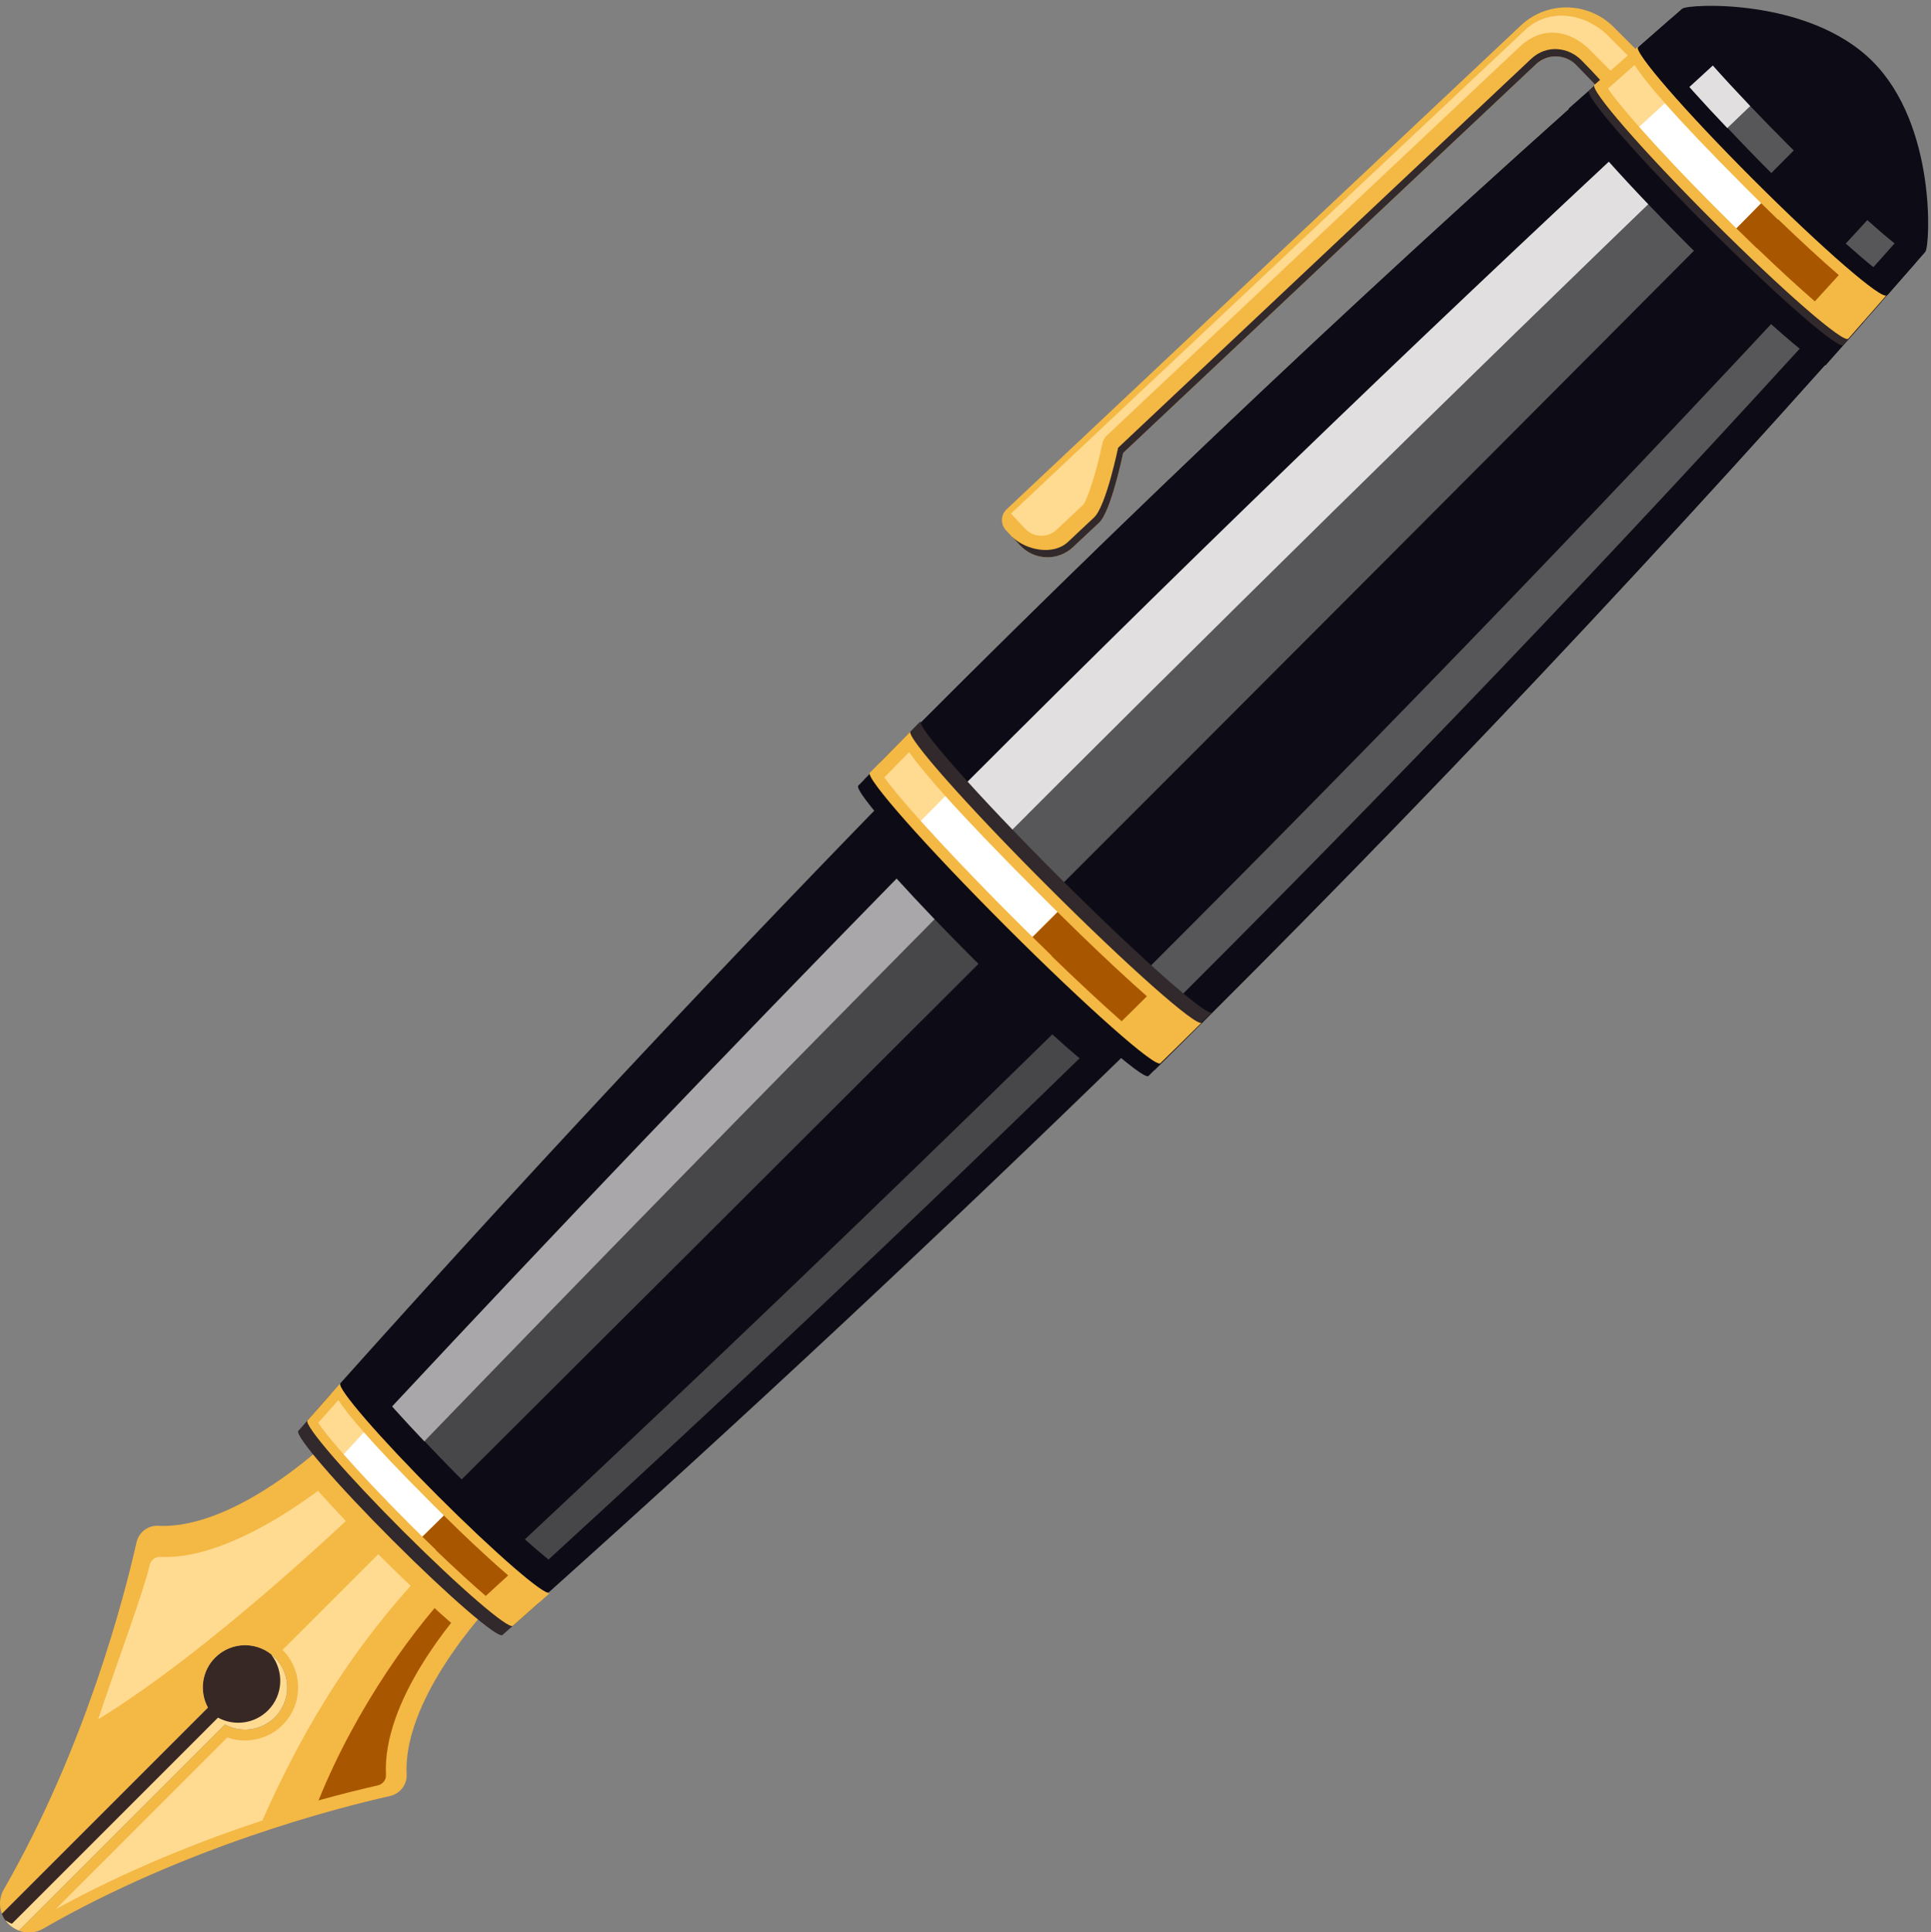 <?xml version="1.0" encoding="UTF-8"?><svg xmlns="http://www.w3.org/2000/svg" xmlns:xlink="http://www.w3.org/1999/xlink" height="530.3" preserveAspectRatio="xMidYMid meet" version="1.0" viewBox="0.0 -1.6 530.0 530.3" width="530.0" zoomAndPan="magnify"><rect x="0.0" y="-1.6" width="530.0" height="530.3" fill="#808080" stroke="none"/><defs><clipPath id="a"><path d="M 0 449 L 79 449 L 79 528.75 L 0 528.75 Z M 0 449"/></clipPath><clipPath id="b"><path d="M 0 391 L 138 391 L 138 528.75 L 0 528.75 Z M 0 391"/></clipPath><clipPath id="c"><path d="M 1 452 L 79 452 L 79 528.75 L 1 528.75 Z M 1 452"/></clipPath><clipPath id="d"><path d="M 237 0 L 529.219 0 L 529.219 293 L 237 293 Z M 237 0"/></clipPath></defs><g><g clip-path="url(#a)"><path d="M 57.074 467.023 L 0.504 523.59 C 0.891 524.613 1.469 525.574 2.277 526.387 L 2.363 526.473 C 3.176 527.281 4.137 527.859 5.16 528.242 L 61.727 471.676 C 66.117 474.066 71.73 473.406 75.445 469.691 C 79.969 465.164 79.969 457.828 75.445 453.305 C 70.922 448.777 63.586 448.777 59.059 453.305 C 55.344 457.02 54.684 462.633 57.074 467.023" fill="#372825"/></g><g clip-path="url(#b)"><path d="M 37.461 421.703 C 34.215 436.141 23.52 477.875 1.027 516.949 C -0.164 519.02 -0.293 521.457 0.504 523.59 L 57.074 467.023 C 54.684 462.633 55.344 457.02 59.059 453.305 C 63.586 448.777 70.922 448.777 75.445 453.305 C 79.969 457.828 79.969 465.164 75.445 469.691 C 71.73 473.406 66.117 474.066 61.727 471.676 L 5.16 528.242 C 7.297 529.043 9.73 528.914 11.801 527.723 C 50.875 505.23 92.609 494.539 107.051 491.289 C 109.805 490.668 111.754 488.172 111.613 485.352 C 110.5 462.727 137.48 435.746 137.48 435.746 L 93.004 391.27 C 93.004 391.27 66.023 418.25 43.398 417.137 C 40.578 416.996 38.082 418.945 37.461 421.703" fill="#f4b844"/></g><g><path d="M 77.555 451.195 C 83.238 456.875 83.238 466.121 77.555 471.801 C 73.574 475.785 67.605 477.059 62.395 475.227 L 15.277 522.348 C 35.113 511.469 55.195 503.566 71.992 498.012 C 83.441 472.367 97.711 448.102 121.664 424.148 L 113.133 415.617 L 77.555 451.195" fill="#ffda91"/></g><g><path d="M 26.938 470.254 C 31.867 455.344 39.465 435.086 41.074 427.922 C 41.383 426.555 42.594 425.613 43.957 425.68 C 64.082 426.672 90.07 406.043 97.082 399.566 L 104.375 406.859 C 94.77 416.164 57.73 451.344 26.938 470.254" fill="#ffda91"/></g><g><path d="M 126.594 431.781 C 114.191 444.051 97.711 467.012 87.43 492.496 C 94.129 490.637 99.723 489.27 103.691 488.379 C 105.059 488.07 106 486.859 105.934 485.496 C 104.941 465.371 124.133 442.809 130.609 435.797 L 126.594 431.781" fill="#a95600"/></g><g clip-path="url(#c)"><path d="M 73.555 467.801 C 69.84 471.516 64.23 472.172 59.836 469.785 L 3.27 526.352 C 2.637 526.113 2.043 525.773 1.48 525.379 C 1.723 525.727 1.969 526.074 2.277 526.387 L 2.363 526.473 C 3.176 527.281 4.137 527.859 5.16 528.242 L 61.727 471.676 C 66.117 474.066 71.73 473.406 75.445 469.691 C 79.969 465.164 79.969 457.828 75.445 453.305 C 75.121 452.98 74.758 452.73 74.406 452.457 C 78.004 457.004 77.758 463.598 73.555 467.801" fill="#ffda91"/></g><g><path d="M 113.527 415.453 C 104.477 406.402 96.719 398.027 91.953 392.301 C 90.625 393.578 86.906 397.031 81.73 401.035 C 86.238 406.633 94.352 415.469 103.938 425.051 C 113.379 434.496 122.086 442.5 127.695 447.043 C 131.688 441.879 135.133 438.168 136.426 436.82 C 130.711 432.035 122.441 424.367 113.527 415.453" fill="#f4b844"/></g><g><path d="M 276.309 138.145 C 274.656 139.691 274.57 142.289 276.121 143.945 L 280.016 148.098 C 283.887 152.227 290.367 152.438 294.496 148.566 L 301.688 141.828 C 304.977 138.742 308.277 122.703 308.277 122.703 L 421.621 15.996 C 424.805 13.012 429.805 13.172 432.789 16.355 L 438.363 22.09 L 449.098 12.027 L 443.355 6.285 C 436.41 -1.117 424.867 -1.578 417.461 5.363 L 276.309 138.145" fill="#f4b844"/></g><g><path d="M 420.23 14.574 L 306.887 121.285 C 306.887 121.285 303.586 137.324 300.293 140.406 L 293.105 147.145 C 289.086 150.914 281.602 149.453 277.703 145.633 L 280.016 148.098 C 283.887 152.227 290.367 152.438 294.496 148.566 L 301.688 141.828 C 304.977 138.742 308.277 122.703 308.277 122.703 L 421.621 15.996 C 424.695 13.113 429.453 13.195 432.465 16.074 L 439.117 22.961 L 440.238 21.566 C 440.238 21.566 438.164 19.051 433.957 14.84 C 430.602 11.484 424.664 10.418 420.23 14.574" fill="#31292b"/></g><g><path d="M 443.965 19.664 L 448.391 15.234 C 448.027 14.879 441.742 8.586 441.355 8.199 C 435.336 2.18 425.344 0.305 418.625 6.605 L 277.477 139.348 L 281.367 143.5 C 283.672 145.961 287.551 146.086 290.012 143.777 L 297.195 137.039 C 298.273 136.031 300.852 128.41 302.57 120.098 C 302.742 119.258 303.168 118.504 303.793 117.918 L 417.133 11.211 C 423.418 5.316 430.906 6.605 436.535 12.234 C 436.859 12.559 443.605 19.398 443.965 19.664" fill="#ffda91"/></g><g><path d="M 93.348 378.105 C 141.77 323.969 191.246 270.941 241.895 218.883 C 264.523 241.512 287.156 264.141 309.785 286.773 C 257.734 337.43 204.73 386.93 150.629 435.391 C 149.422 436.461 135.676 424.562 119.926 408.812 C 104.176 393.062 92.273 379.316 93.348 378.105" fill="#0d0c16"/></g><g><path d="M 256.531 250.688 C 209.559 298.168 162.879 345.922 116.48 393.965 C 113.625 390.969 108.699 385.586 108.699 385.586 C 108.699 385.586 119.062 396.766 125.516 403.219 C 125.918 403.617 126.316 404.016 126.715 404.41 C 174.027 357.277 221.309 310.113 268.559 262.922 C 268.09 262.457 267.621 261.992 267.148 261.52 C 263.398 257.77 259.836 254.129 256.531 250.688" fill="#47474a"/></g><g><path d="M 144.145 420.781 L 144.008 420.805 C 146.488 423.016 148.695 424.906 150.547 426.398 C 199.859 381.277 248.422 335.449 296.316 288.836 C 294.207 287.078 291.676 284.863 288.824 282.277 C 241.121 329.012 192.914 375.164 144.145 420.781" fill="#47474a"/></g><g><path d="M 256.531 250.688 C 252.633 246.625 249.102 242.844 246.09 239.516 C 199.348 287.262 153.207 335.531 107.621 384.379 C 107.934 384.73 108.254 385.09 108.578 385.453 L 108.699 385.586 C 111 388.145 113.625 390.969 116.48 393.965 C 162.879 345.922 209.559 298.168 256.531 250.688" fill="#aaa7aa"/></g><g><path d="M 458.621 3.516 C 381.727 71.109 307.484 141.16 235.562 214.02 C 234.234 215.379 250.984 234.301 272.969 256.281 C 294.949 278.266 313.871 295.012 315.227 293.688 C 388.094 221.766 458.133 147.516 525.711 70.602 C 526.953 69.172 529.953 34.691 512.242 16.977 C 494.527 -0.734 460.055 2.27 458.621 3.516" fill="#0d0c16"/></g><g clip-path="url(#d)"><path d="M 461.801 0.754 C 384.391 68.656 309.66 139.039 237.27 212.273 C 235.945 213.629 252.703 232.559 274.695 254.555 C 296.691 276.547 315.621 293.305 316.977 291.977 C 390.211 219.59 460.59 144.855 528.473 67.426 C 529.715 65.992 531.605 32.891 513.969 15.254 C 496.328 -2.383 463.234 -0.488 461.801 0.754" fill="#0d0c16"/></g><g><path d="M 466.16 41.172 C 398.828 106.055 332.172 171.594 266.156 237.82 C 262.199 233.699 255.359 226.316 255.359 226.316 C 255.359 226.316 269.75 241.668 278.668 250.582 C 279.223 251.137 279.773 251.688 280.324 252.234 C 346.488 186.098 412.562 119.871 478.543 53.551 C 473.594 48.602 471.113 46.121 466.16 41.172" fill="#575759"/></g><g><path d="M 498.762 73.77 C 435.258 142.145 370.473 209.164 304.281 274.945 L 304.109 274.961 C 307.5 278.039 310.512 280.672 313.02 282.758 C 379.145 217.156 443.371 149.953 505.93 80.938 C 503.062 78.07 501.629 76.637 498.762 73.77" fill="#575759"/></g><g><path d="M 455.137 30.145 C 386.715 93.652 319.664 158.449 253.859 224.668 C 254.297 225.148 254.738 225.641 255.191 226.137 L 255.359 226.316 C 258.559 229.812 262.199 233.699 266.156 237.82 C 332.172 171.594 398.828 106.055 466.16 41.172 C 461.754 36.762 459.547 34.555 455.137 30.145" fill="#e1dfe0"/></g><g><path d="M 474.688 54.543 C 455.52 35.375 441.137 18.82 442.562 17.57 C 437.785 21.77 435.402 23.879 430.645 28.102 C 429.227 29.359 443.922 46.223 463.465 65.77 C 483.008 85.312 499.875 100.008 501.133 98.586 C 505.355 93.828 507.461 91.445 511.66 86.668 C 510.406 88.094 493.855 73.711 474.688 54.543" fill="#0d0c16"/></g><g><path d="M 479.863 49.367 C 460.879 30.383 446.645 13.98 448.07 12.73 C 443.289 16.922 440.898 19.023 436.137 23.238 C 434.715 24.492 449.27 41.219 468.641 60.59 C 488.016 79.965 504.738 94.52 505.992 93.098 C 510.207 88.328 512.309 85.941 516.5 81.156 C 515.25 82.586 498.848 68.352 479.863 49.367" fill="#31292b"/></g><g><path d="M 481.266 47.715 C 462.336 28.785 448.148 12.43 449.574 11.18 C 444.789 15.371 442.398 17.469 437.633 21.68 C 436.207 22.934 450.719 39.613 470.039 58.938 C 489.363 78.258 506.047 92.77 507.301 91.348 C 511.512 86.578 513.609 84.191 517.801 79.406 C 516.551 80.832 500.191 66.645 481.266 47.715" fill="#f4b844"/></g><g><path d="M 492.766 36.461 C 474.262 17.957 460.422 1.949 461.855 0.707 C 457.051 4.879 454.652 6.969 449.867 11.156 C 448.441 12.406 462.625 28.758 481.547 47.68 C 500.469 66.605 516.82 80.785 518.07 79.359 C 522.262 74.574 524.352 72.176 528.52 67.371 C 527.277 68.801 511.27 54.965 492.766 36.461" fill="#0d0c16"/></g><g><path d="M 480.402 27.516 C 477.879 29.93 476.617 31.137 474.102 33.555 C 470.734 30.023 464.945 23.695 464.945 23.695 C 464.945 23.695 477.145 36.852 484.762 44.469 C 485.234 44.941 485.703 45.41 486.176 45.879 C 488.637 43.402 489.867 42.164 492.328 39.688 C 491.859 39.223 491.398 38.77 490.93 38.297 C 487.199 34.566 483.672 30.945 480.402 27.516" fill="#575759"/></g><g><path d="M 506.695 65.152 L 506.539 65.184 C 509.449 67.777 512.031 69.988 514.188 71.719 C 516.516 69.113 517.68 67.809 520.004 65.195 C 517.891 63.504 515.363 61.348 512.52 58.812 C 510.191 61.352 509.027 62.617 506.695 65.152" fill="#575759"/></g><g><path d="M 480.402 27.516 C 476.551 23.473 473.062 19.699 470.117 16.379 C 467.539 18.738 466.254 19.922 463.684 22.281 C 464.047 22.695 464.422 23.113 464.805 23.539 L 464.945 23.695 C 467.645 26.695 470.734 30.023 474.102 33.555 C 476.617 31.137 477.879 29.93 480.402 27.516" fill="#e1dfe0"/></g><g><path d="M 290.27 238.691 C 268.195 216.621 251.383 197.633 252.715 196.285 C 248.242 200.805 246.012 203.066 241.559 207.605 C 240.23 208.961 257.008 227.91 279.031 249.934 C 301.051 271.953 320 288.73 321.355 287.402 C 325.891 282.949 328.152 280.719 332.672 276.242 C 331.324 277.578 312.34 260.766 290.27 238.691" fill="#31292b"/></g><g><path d="M 287.438 241.523 C 265.375 219.461 248.566 200.48 249.902 199.133 C 245.434 203.656 243.203 205.922 238.754 210.465 C 237.43 211.82 254.191 230.758 276.199 252.762 C 298.203 274.766 317.141 291.531 318.492 290.203 C 323.035 285.758 325.305 283.527 329.824 279.059 C 328.477 280.391 309.5 263.586 287.438 241.523" fill="#f4b844"/></g><g><path d="M 448.617 16.262 C 445.707 18.836 444.254 20.125 441.348 22.707 C 442.566 24.582 445.426 28.16 449.871 33.195 C 452.699 30.59 454.113 29.289 456.945 26.691 C 452.867 22.062 450.238 18.707 448.617 16.262" fill="#ffda91"/></g><g><path d="M 242.715 211.734 C 244.188 213.863 247.543 217.938 252.691 223.68 C 255.395 220.938 256.746 219.57 259.453 216.836 C 254.652 211.488 251.512 207.621 249.527 204.812 C 246.801 207.578 245.438 208.961 242.715 211.734" fill="#ffda91"/></g><g><path d="M 479.082 49.895 C 468.992 39.805 461.895 32.305 456.945 26.691 C 454.113 29.289 452.699 30.59 449.871 33.195 C 455.109 39.129 462.566 47.098 472.223 56.754 C 473.73 58.262 475.172 59.684 476.594 61.078 C 479.312 58.316 480.672 56.938 483.391 54.176 C 482.008 52.809 480.578 51.395 479.082 49.895" fill="#fff"/></g><g><path d="M 504.691 73.895 C 500.086 69.918 494.344 64.645 488.023 58.559 L 487.945 58.637 C 486.492 57.223 484.98 55.746 483.391 54.176 C 480.672 56.938 479.312 58.316 476.594 61.078 C 478.516 62.969 480.379 64.789 482.148 66.484 L 482.184 66.449 C 488.203 72.23 493.688 77.27 498.121 81.102 C 500.75 78.219 502.066 76.777 504.691 73.895" fill="#a95600"/></g><g><path d="M 296.586 254.898 L 296.59 254.895 C 294.598 252.961 292.477 250.879 290.246 248.676 C 287.5 251.414 286.129 252.785 283.379 255.527 C 285.199 257.32 286.961 259.039 288.664 260.695 L 288.605 260.754 C 295.91 267.828 302.539 273.988 307.855 278.672 C 310.637 275.93 312.023 274.559 314.797 271.816 C 309.738 267.359 303.48 261.551 296.586 254.898" fill="#a95600"/></g><g><path d="M 259.453 216.836 C 256.746 219.57 255.395 220.938 252.691 223.68 C 258.766 230.445 267.34 239.531 278.383 250.574 C 280.105 252.301 281.754 253.93 283.379 255.527 C 286.129 252.785 287.5 251.414 290.246 248.676 C 288.645 247.086 286.988 245.445 285.254 243.707 C 273.543 231.996 265.277 223.324 259.453 216.836" fill="#fff"/></g><g><path d="M 117.41 411.57 C 101.684 395.844 89.801 382.105 90.879 380.891 C 87.273 384.965 85.469 387.004 81.879 391.086 C 80.805 392.305 92.418 405.773 107.816 421.168 C 123.215 436.566 136.684 448.18 137.898 447.109 C 141.98 443.516 144.02 441.715 148.09 438.105 C 146.879 439.18 133.141 427.301 117.41 411.57" fill="#31292b"/></g><g><path d="M 120.105 408.879 C 104.281 393.059 92.332 379.25 93.406 378.035 C 89.797 382.105 87.996 384.145 84.398 388.223 C 83.328 389.441 95.016 402.984 110.508 418.477 C 126 433.969 139.547 445.656 140.762 444.586 C 144.84 440.988 146.879 439.184 150.941 435.574 C 149.73 436.648 135.922 424.699 120.105 408.879" fill="#f4b844"/></g><g><path d="M 87.34 388.863 C 88.348 390.434 90.684 393.387 94.293 397.5 C 96.52 395.078 97.633 393.871 99.863 391.453 C 96.461 387.582 94.25 384.75 92.863 382.66 C 90.652 385.141 89.547 386.379 87.34 388.863" fill="#ffda91"/></g><g><path d="M 126.348 418.73 L 126.352 418.73 C 124.922 417.348 123.402 415.863 121.809 414.289 C 119.449 416.617 118.27 417.781 115.906 420.105 C 117.195 421.371 118.441 422.586 119.648 423.75 L 119.598 423.801 C 124.777 428.781 129.504 433.105 133.32 436.383 C 135.781 434.133 137.016 433.004 139.473 430.754 C 135.805 427.598 131.289 423.461 126.348 418.73" fill="#a95600"/></g><g><path d="M 99.863 391.453 C 97.633 393.871 96.52 395.078 94.293 397.5 C 98.547 402.348 104.57 408.809 112.371 416.609 C 113.59 417.828 114.758 418.977 115.906 420.105 C 118.27 417.781 119.449 416.617 121.809 414.289 C 120.66 413.156 119.48 411.984 118.238 410.742 C 109.871 402.379 103.988 396.148 99.863 391.453" fill="#fff"/></g></g></svg>